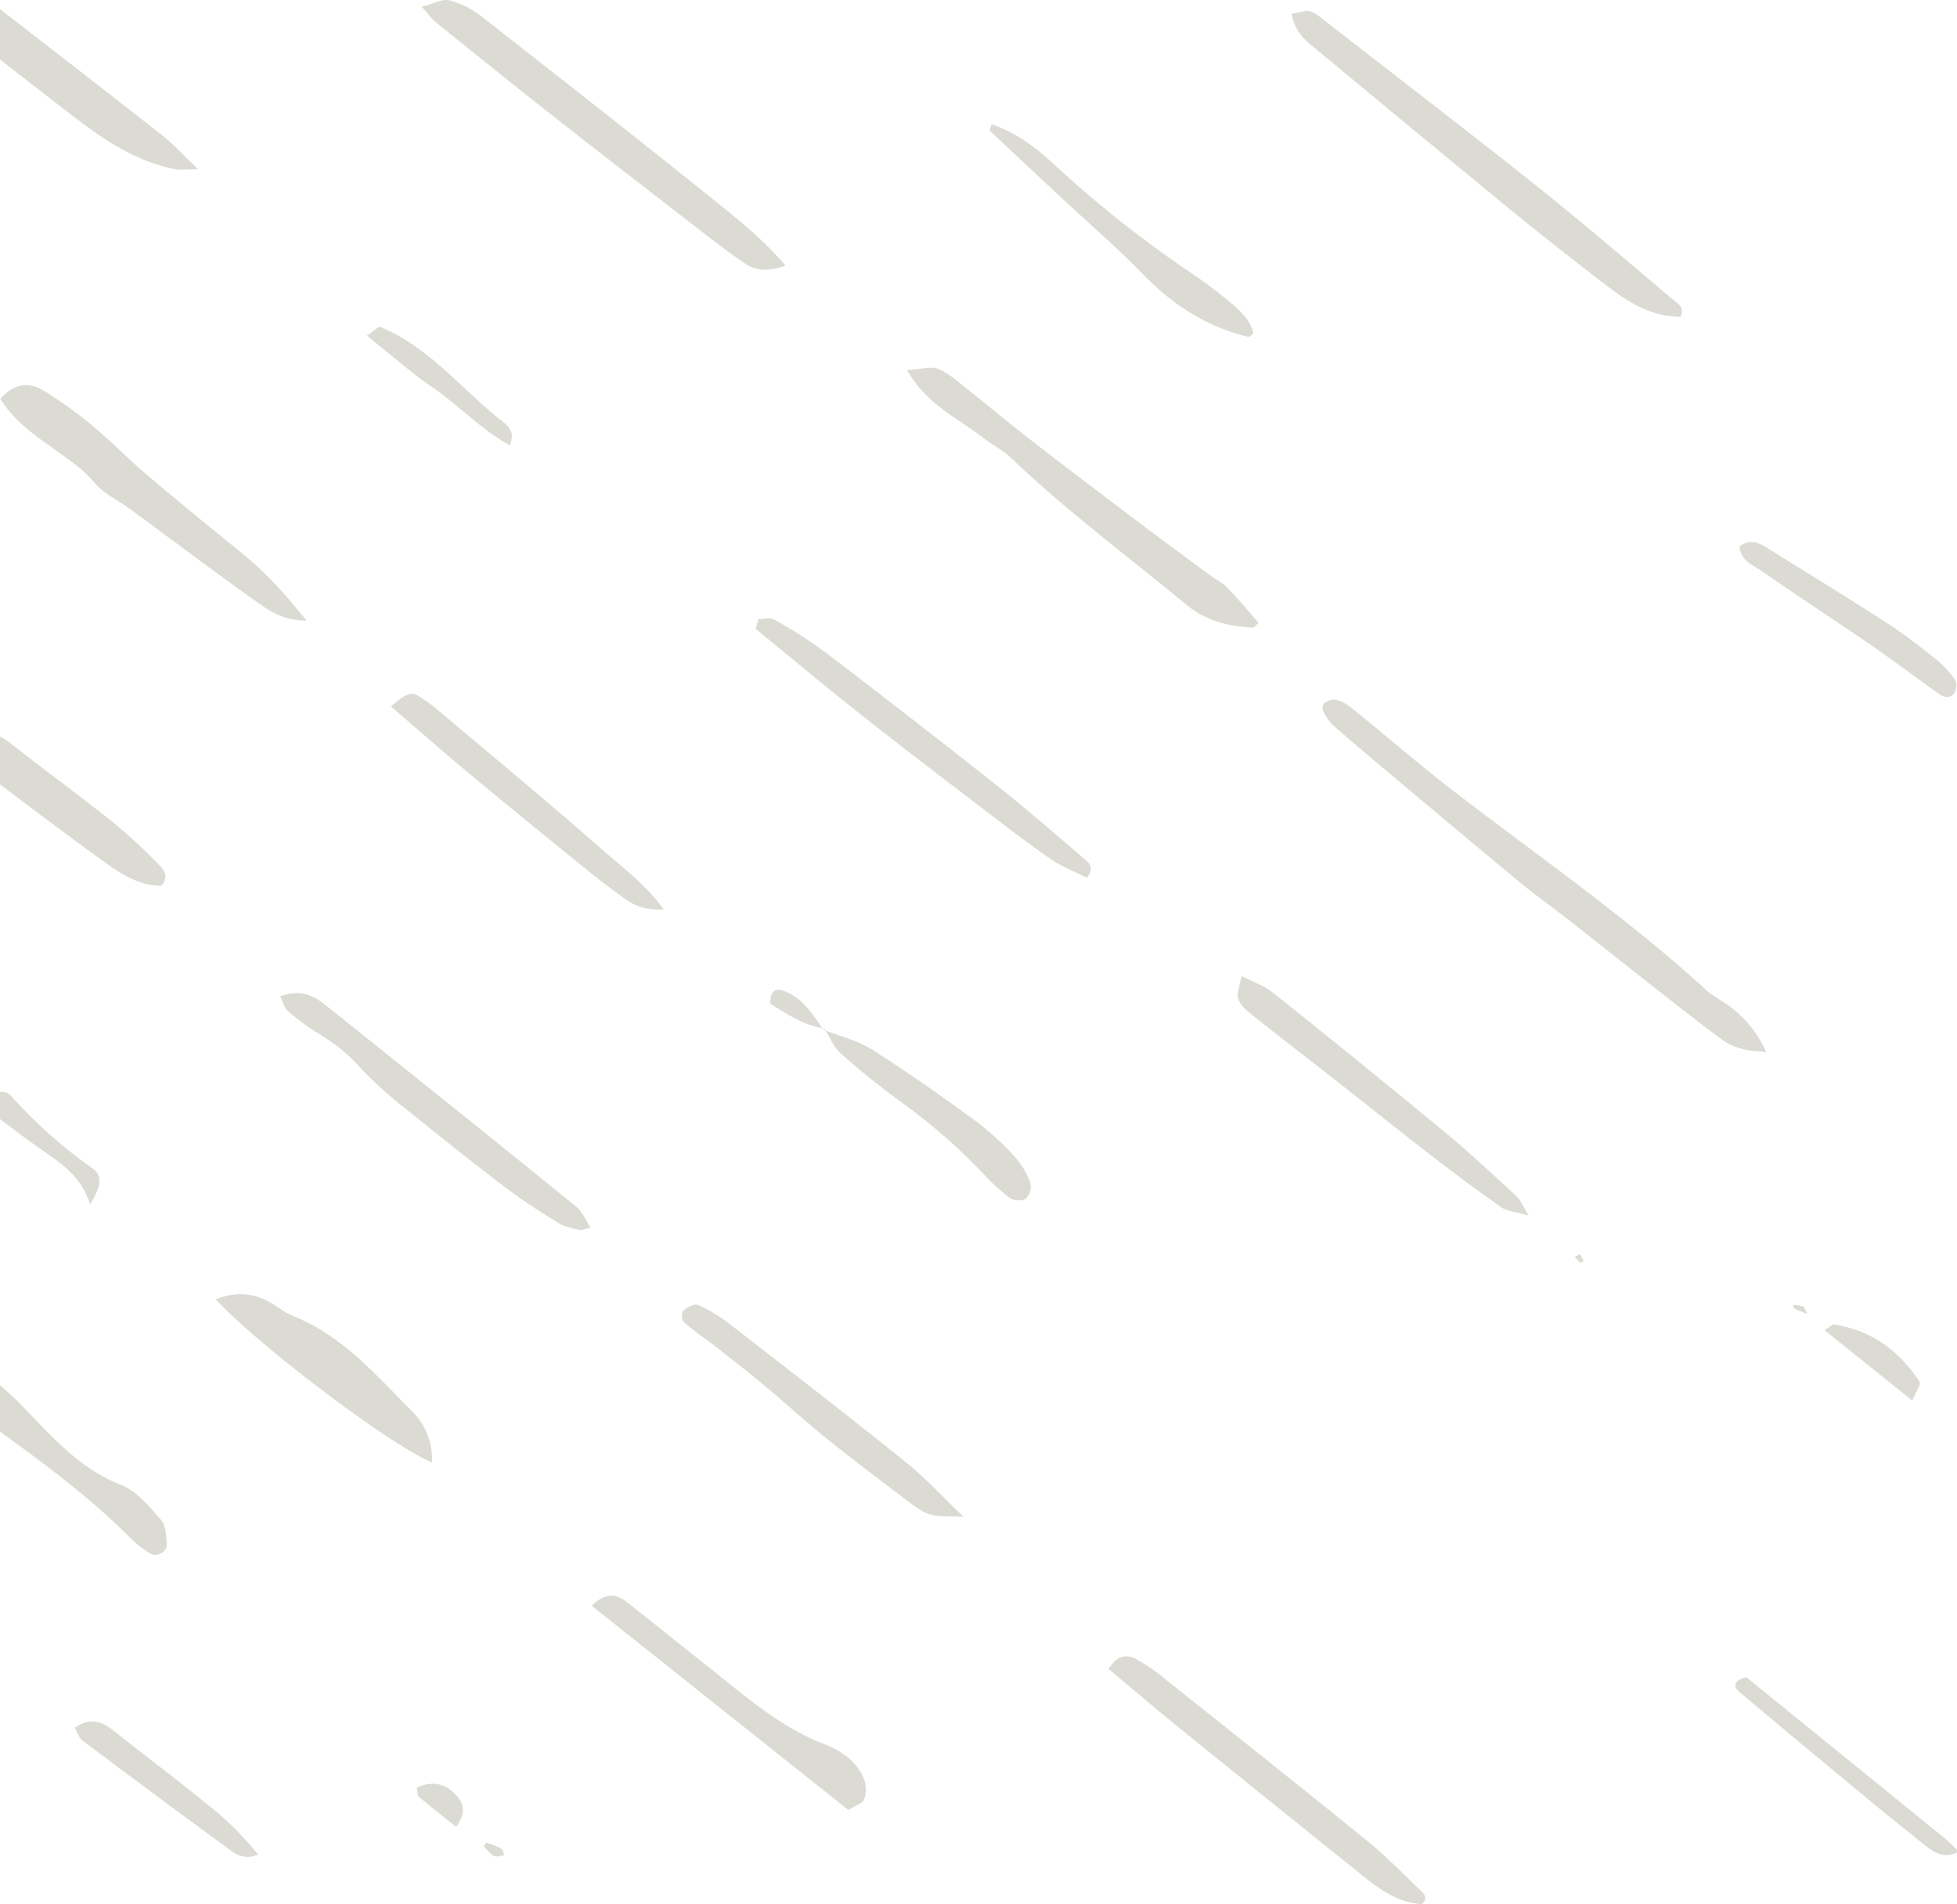 <svg xmlns="http://www.w3.org/2000/svg" width="626.285" height="609.308" viewBox="0 0 626.285 609.308">
  <g id="Grupo_1318" data-name="Grupo 1318" transform="translate(0 -128.694)">
    <path id="Caminho_3073" data-name="Caminho 3073" d="M3977.907,568.778a35.855,35.855,0,0,0-12.083-14.9c-2.32-1.709-5-3.011-7.091-4.927-25.112-22.944-53.148-42.409-80.135-63.123-11.392-8.738-22.222-18.152-33.381-27.172a13.128,13.128,0,0,0-5.022-2.625c-1.116-.28-2.7.448-3.764,1.167-.492.323-.6,1.864-.242,2.551a15.609,15.609,0,0,0,3.22,4.562c6.1,5.363,12.339,10.591,18.57,15.819,13.567,11.384,27.121,22.8,40.786,34.087,5.16,4.259,10.654,8.165,15.924,12.29,10.183,7.978,20.292,16.038,30.461,24,6.421,5.02,12.819,10.071,19.4,14.862a20.837,20.837,0,0,0,6.669,2.646C3972.934,568.5,3974.813,568.457,3977.907,568.778Z" transform="translate(-3412.703 -103.46)" fill="#dbdbd4" fill-rule="evenodd"/>
    <path id="Caminho_3079" data-name="Caminho 3079" d="M3854.754,303.41c1.385,6.571,5.16,9,8.426,11.716q30.412,25.261,60.966,50.365,15.591,12.733,31.625,24.964c6.842,5.258,14.137,9.82,23.42,9.852,1.683-3.072-1.06-4.406-2.583-5.687-14.64-12.382-29.189-24.858-44.2-36.815-22.133-17.621-44.614-34.826-66.964-52.2-1.5-1.167-3.031-2.615-4.792-3.062C3859.121,302.16,3857.248,302.994,3854.754,303.41Z" transform="translate(-3441.463 -170.253)" fill="#dbdbd4" fill-rule="evenodd"/>
    <path id="Caminho_3093" data-name="Caminho 3093" d="M4171.078,385.017c-6.994-8.186-14.46-14.206-21.826-20.131-25.048-20.131-50.359-39.981-75.7-59.779a27.379,27.379,0,0,0-10.138-4.99c-2.287-.551-5.139,1.125-8.769,2.074,2.14,2.363,3.193,3.895,4.6,5.02,12.333,9.935,24.639,19.891,37.1,29.671,16.982,13.33,34.079,26.526,51.148,39.741,3.415,2.645,6.936,5.165,10.5,7.633C4161.371,386.59,4165.116,387.038,4171.078,385.017Z" transform="translate(-3919.678 -171.314)" fill="#dbdbd4" fill-rule="evenodd"/>
    <path id="Caminho_3103" data-name="Caminho 3103" d="M3949.173,382.766c6.7,11.426,16.44,15.414,24.207,21.517,2.976,2.333,6.509,4.093,9.212,6.665,17.627,16.85,37.317,31.391,56.091,46.95,6.137,5.072,13.472,6.936,21.347,7.259.314.01.652-.573,1.679-1.541-3.284-3.728-6.491-7.645-10.011-11.258-1.606-1.666-3.864-2.728-5.775-4.134-8.081-5.978-16.181-11.935-24.2-18-11.078-8.362-22.151-16.746-33.118-25.254-7.183-5.594-14.15-11.446-21.3-17.08-2.6-2.062-5.221-4.437-8.269-5.561C3956.785,381.5,3953.82,382.464,3949.173,382.766Z" transform="translate(-3658.949 -135.643)" fill="#dbdbd4" fill-rule="evenodd"/>
    <path id="Caminho_3108" data-name="Caminho 3108" d="M4259.429,461.227c-6.751-8.529-12.983-15.308-20.273-21.255-10.34-8.415-20.7-16.84-30.87-25.464-5.816-4.927-11.081-10.456-16.946-15.309a135.634,135.634,0,0,0-16.2-11.674c-4.517-2.719-9.292-2.24-13.65,2.748,4.106,6.729,10.669,11.456,17.1,16.028,4.672,3.322,9.28,6.353,13.061,10.852,2.939,3.489,7.6,5.624,11.435,8.447,13.463,9.893,26.813,19.943,40.425,29.64C4247.614,458.166,4252.02,461.2,4259.429,461.227Z" transform="translate(-4161.366 -133.954)" fill="#dbdbd4" fill-rule="evenodd"/>
    <path id="Caminho_3132" data-name="Caminho 3132" d="M4185.655,302.044q26.018,20.09,51.885,40.346c3.645,2.874,6.755,6.365,11.5,10.894-3.932,0-5.8.3-7.526-.042-12.256-2.447-22.239-9.144-31.8-16.434-8.066-6.165-16.038-12.435-24.061-18.652Z" transform="translate(-4185.654 -170.428)" fill="#dbdbd4" fill-rule="evenodd"/>
    <path id="Caminho_3141" data-name="Caminho 3141" d="M4197.454,596.456c-1.679-2.468-2.746-5.155-4.75-6.779q-40.055-32.446-80.363-64.6c-3.888-3.114-8.216-4.875-14.242-2.583.881,1.781,1.247,3.677,2.424,4.655a75.545,75.545,0,0,0,10.389,7.6,55.435,55.435,0,0,1,13.1,10.894,133.118,133.118,0,0,0,14.833,13.3c10.385,8.415,20.858,16.736,31.5,24.839,5.314,4.04,10.99,7.653,16.691,11.185,1.972,1.218,4.468,1.708,6.788,2.28C4194.62,597.446,4195.6,596.894,4197.454,596.456Z" transform="translate(-4008.416 -74.973)" fill="#dbdbd4" fill-rule="evenodd"/>
    <path id="Caminho_3151" data-name="Caminho 3151" d="M3911.99,673.378c7.575,6.322,14.792,12.5,22.164,18.475q28.345,22.964,56.815,45.8c6.309,5.083,12.5,10.383,21.225,10.987,2.31-2.01.591-3.479-.687-4.707-5.5-5.259-10.825-10.737-16.734-15.527-21.49-17.456-43.17-34.671-64.839-51.918a55.66,55.66,0,0,0-9.442-6.435C3917.925,668.764,3914.83,668.754,3911.99,673.378Z" transform="translate(-3557.214 -10.641)" fill="#dbdbd4" fill-rule="evenodd"/>
    <path id="Caminho_3155" data-name="Caminho 3155" d="M3986.592,441.223c11.411,9.311,22.7,18.778,34.266,27.912,13.9,10.955,28,21.662,42.074,32.42,6.077,4.655,12.157,9.311,18.514,13.612,3.443,2.323,7.45,3.865,11.17,5.729,2.789-3.54.156-5.186-1.314-6.446-9.4-8.114-18.812-16.226-28.562-23.933q-27.015-21.371-54.442-42.231a145.407,145.407,0,0,0-15.8-10.04c-1.228-.719-3.3-.115-4.982-.115C3987.216,439.16,3986.906,440.182,3986.592,441.223Z" transform="translate(-3744.783 -111.325)" fill="#dbdbd4" fill-rule="evenodd"/>
    <path id="Caminho_3164" data-name="Caminho 3164" d="M4133.475,590.2c13.361,14.632,56.363,47.084,69.222,52.219a21.8,21.8,0,0,0-6.6-16.591c-11.38-11.362-21.891-23.808-37.611-30.171a26.082,26.082,0,0,1-5.011-2.8C4147.706,588.766,4141.556,587.068,4133.475,590.2Z" transform="translate(-4064.433 -45.765)" fill="#dbdbd4" fill-rule="evenodd"/>
    <path id="Caminho_3167" data-name="Caminho 3167" d="M3890.152,517.64c-.542,3.3-1.651,5.614-1.028,7.353.731,2.031,2.765,3.792,4.6,5.248,9,7.155,18.147,14.144,27.2,21.256,10.16,7.967,20.212,16.07,30.448,23.974q10.811,8.358,22,16.226c1.718,1.208,4.264,1.3,8.688,2.552-2.091-3.4-2.686-5.04-3.853-6.123-7.4-6.791-14.714-13.7-22.459-20.111q-27.69-22.884-55.815-45.282C3897.481,520.766,3894.232,519.724,3890.152,517.64Z" transform="translate(-3492.855 -76.63)" fill="#dbdbd4" fill-rule="evenodd"/>
    <path id="Caminho_3172" data-name="Caminho 3172" d="M4105.061,658.772c-6.167-5.884-11.941-12.225-18.581-17.558-18.642-15.008-37.6-29.66-56.529-44.335a46.9,46.9,0,0,0-9.827-5.864c-1.138-.5-3.536.771-4.761,1.854-.623.552-.447,3.062.284,3.708,3.214,2.8,6.81,5.2,10.182,7.831,5.243,4.093,10.493,8.176,15.6,12.445,6.606,5.509,12.93,11.331,19.632,16.726,8.205,6.614,16.633,12.956,25.026,19.33C4093.729,658.71,4093.773,658.658,4105.061,658.772Z" transform="translate(-3796.742 -44.755)" fill="#dbdbd4" fill-rule="evenodd"/>
    <path id="Caminho_3174" data-name="Caminho 3174" d="M4036.752,659.021c28.05,22.308,54.956,43.731,82.157,65.372,2.229-1.426,4.611-2.135,5.083-3.467a9.986,9.986,0,0,0-.144-6.614c-2.279-5.582-7.306-8.946-12.693-11.018-11.528-4.468-20.926-11.789-30.286-19.277q-16.259-13.012-32.579-25.963C4045.1,655.522,4041.718,654.262,4036.752,659.021Z" transform="translate(-3847.41 -16.52)" fill="#dbdbd4" fill-rule="evenodd"/>
    <path id="Caminho_3177" data-name="Caminho 3177" d="M4192.936,464.227a24.212,24.212,0,0,1,3.484,2.27c10.864,8.562,22.075,16.716,32.89,25.349a171.857,171.857,0,0,1,14.625,13.6c1.456,1.469,3.209,3.635.608,6.541-6.271,0-11.753-3-16.725-6.561-11.646-8.322-23.063-16.944-34.462-25.567-.14-.115-.278-.22-.419-.334Z" transform="translate(-4192.936 -99.868)" fill="#dbdbd4" fill-rule="evenodd"/>
    <path id="Caminho_3180" data-name="Caminho 3180" d="M4192.628,608.9a74.662,74.662,0,0,1,5.8,5.271c9.893,10.05,18.9,21.1,33.053,26.651,5.008,1.967,8.984,6.956,12.686,11.153,1.609,1.833,1.637,5.176,1.842,7.874.171,2.353-3.311,4.144-5.284,2.873a33.668,33.668,0,0,1-5.687-4.3c-12.863-13.039-27.535-23.974-42.408-34.7Z" transform="translate(-4192.628 -36.926)" fill="#dbdbd4" fill-rule="evenodd"/>
    <path id="Caminho_3183" data-name="Caminho 3183" d="M4081.809,458.775c8.329,7.144,16.536,14.361,24.943,21.359,12.476,10.373,25.064,20.611,37.665,30.838,4.084,3.312,8.307,6.488,12.589,9.55,3.1,2.207,6.568,3.436,12.106,3.2-5.98-8.216-13.026-13.309-19.358-18.871-17.21-15.121-34.886-29.733-52.419-44.511a51.151,51.151,0,0,0-6.9-5.052C4088.222,453.953,4086.167,454.89,4081.809,458.775Z" transform="translate(-3956.694 -104.006)" fill="#dbdbd4" fill-rule="evenodd"/>
    <path id="Caminho_3188" data-name="Caminho 3188" d="M3888.677,716.346c-.072-.431.008-.885-.2-1.093-1.264-1.241-2.516-2.495-3.9-3.612-21.2-17.228-42.422-34.432-63.306-51.375-3.875.823-4.39,2.864-2.359,4.582,14.248,12.067,28.656,23.981,43.053,35.9,5.533,4.575,11.19,9.027,16.778,13.531C3881.673,716.639,3884.767,718.2,3888.677,716.346Z" transform="translate(-3262.392 5.122)" fill="#dbdbd4" fill-rule="evenodd"/>
    <path id="Caminho_3194" data-name="Caminho 3194" d="M4034.7,394.629c-1.084-4.655-4.743-7.728-8.346-10.686-4.07-3.332-8.34-6.468-12.716-9.4a364.6,364.6,0,0,1-42.69-33.941c-5.834-5.321-12.1-10.289-20.1-12.894-.324,1.313-.647,1.937-.491,2.084q11.837,11.17,23.758,22.245c8.356,7.8,17.075,15.268,25.005,23.453,9.517,9.832,20.428,17.08,34.051,20.267C4033.432,395.828,4033.876,395.254,4034.7,394.629Z" transform="translate(-3633.567 -159.264)" fill="#dbdbd4" fill-rule="evenodd"/>
    <path id="Caminho_3200" data-name="Caminho 3200" d="M4133.8,796.367c1.729,2.708,2.948,5.945,5.281,8.019,6.032,5.363,12.372,10.434,18.906,15.226a187.927,187.927,0,0,1,26.875,23.4,58.211,58.211,0,0,0,8.4,7.645c1.157.834,4.012.939,4.993.137a5.41,5.41,0,0,0,1.5-4.915,25.2,25.2,0,0,0-4.948-8.4,91.793,91.793,0,0,0-12.6-11.54c-10.8-7.863-21.735-15.6-33.037-22.787-4.7-2.968-10.478-4.364-15.752-6.466Z" transform="translate(-3869.978 -338.553)" fill="#dbdbd4" fill-rule="evenodd"/>
    <path id="Caminho_3205" data-name="Caminho 3205" d="M4125.413,884.468c.167,4.541,4.295,5.977,7.218,8.009,11.8,8.217,23.868,16.048,35.709,24.192,7.1,4.9,13.925,10.145,20.959,15.111,1.646,1.156,3.8,1.428,4.944-.656a4.44,4.44,0,0,0,.139-3.895,29.1,29.1,0,0,0-5.716-6.29c-5.234-4.156-10.508-8.322-16.14-11.957-12.48-8.081-25.2-15.829-37.81-23.713C4131.761,883.416,4128.835,881.853,4125.413,884.468Z" transform="translate(-3568.678 -580.945)" fill="#dbdbd4" fill-rule="evenodd"/>
    <path id="Caminho_3211" data-name="Caminho 3211" d="M4204.719,763.035a99.965,99.965,0,0,0-16.725-16.466c-9.63-7.873-19.633-15.319-29.365-23.067-3.692-2.938-7.319-4.594-12.568-1.032.827,1.385,1.338,3.239,2.581,4.166q22.962,17.262,46.148,34.222C4197.307,762.7,4200.02,765,4204.719,763.035Z" transform="translate(-4122.146 -40.915)" fill="#dbdbd4" fill-rule="evenodd"/>
    <path id="Caminho_3215" data-name="Caminho 3215" d="M4195.537,843.325c7.654,6.093,13.976,11.769,20.973,16.539,8.4,5.717,15.336,13.372,24.732,18.537,2.18-5.082-1.521-6.9-3.712-8.685-12.357-10.072-22.422-22.923-37.865-29.234C4199.226,840.294,4198.216,841.441,4195.537,843.325Z" transform="translate(-4078.107 -607.219)" fill="#dbdbd4" fill-rule="evenodd"/>
    <path id="Caminho_3216" data-name="Caminho 3216" d="M4207.65,543.591c1.4-.365,2.578.125,3.812,1.458a152.131,152.131,0,0,0,25.616,22.766c3.431,2.354,3.137,5.634-.612,11.706-2.526-8.562-8.761-12.883-15.075-17.257-4.671-3.229-9.2-6.656-13.74-10.1Z" transform="translate(-4207.65 -65.39)" fill="#dbdbd4" fill-rule="evenodd"/>
    <path id="Caminho_3218" data-name="Caminho 3218" d="M4138.655,716.924c1.212-2.968,2.9-5.176,2.34-6.02-6.373-9.737-15.16-16.423-27.243-18.319-.672-.115-1.527.822-3.208,1.791C4119.5,701.561,4128.2,708.54,4138.655,716.924Z" transform="translate(-3526.678 -140.061)" fill="#dbdbd4" fill-rule="evenodd"/>
    <path id="Caminho_3220" data-name="Caminho 3220" d="M4172.4,674.921c3.943-5.27,1.782-8.562-.934-11.092-3.3-3.093-7.465-3.416-11.695-1.468.289,1.291.173,2.51.724,2.978C4164.1,668.392,4167.847,671.286,4172.4,674.921Z" transform="translate(-4026.424 38.338)" fill="#dbdbd4" fill-rule="evenodd"/>
    <path id="Caminho_3221" data-name="Caminho 3221" d="M4196.415,800.444c-3.408-4.968-6.628-10.2-12.726-12.425-2.755-1.01-4.374.531-4.169,4.2,5.171,3.219,10.5,6.884,17.263,7.916C4196.792,800.131,4196.415,800.444,4196.415,800.444Z" transform="translate(-3932.968 -342.317)" fill="#dbdbd4" fill-rule="evenodd"/>
    <path id="Caminho_3222" data-name="Caminho 3222" d="M4150.526,675.4c1.082,1.074,2,2.417,3.29,3.114.838.438,2.212-.072,3.357-.155-.328-.761-.44-1.854-1.015-2.188a37.219,37.219,0,0,0-4.7-1.916C4151.151,674.636,4150.836,675.021,4150.526,675.4Z" transform="translate(-3995.762 44.039)" fill="#dbdbd4" fill-rule="evenodd"/>
    <path id="Caminho_3224" data-name="Caminho 3224" d="M4140.314,691.154c-.7-1.313-.874-2.292-1.387-2.49a13.543,13.543,0,0,0-3.289-.458c.2.406.281,1.01.608,1.177C4137.349,689.966,4138.539,690.4,4140.314,691.154Z" transform="translate(-3561.902 -141.962)" fill="#dbdbd4" fill-rule="evenodd"/>
    <path id="Caminho_3225" data-name="Caminho 3225" d="M3878.411,582.409c.372-.178.742-.355,1.12-.531-.4-.75-.8-1.5-1.2-2.24-.56.293-1.132.584-1.692.885C3877.226,581.149,3877.818,581.783,3878.411,582.409Z" transform="translate(-3372.68 -49.656)" fill="#dbdbd4" fill-rule="evenodd"/>
  </g>
</svg>
